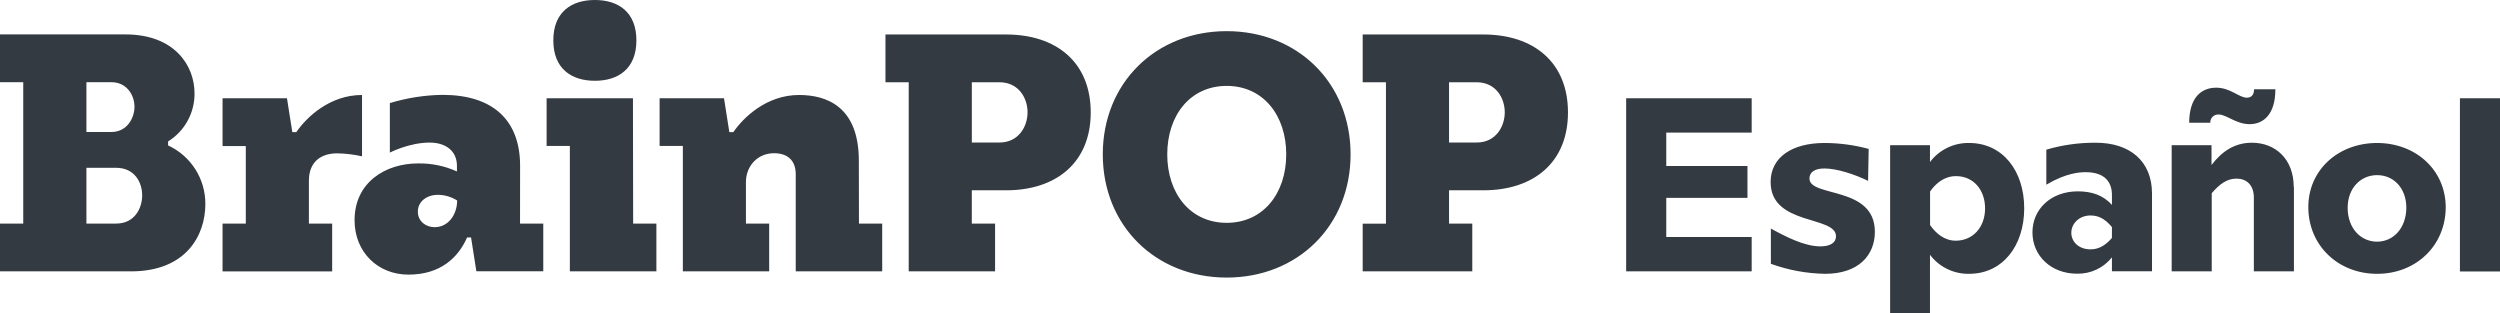 <?xml version="1.0" encoding="UTF-8"?>
<svg width="319px" height="40px" viewBox="0 0 319 40" version="1.1" xmlns="http://www.w3.org/2000/svg" xmlns:xlink="http://www.w3.org/1999/xlink">
    <title>BPEspanol_Logo_OneLine_White</title>
    <g id="Page-1" stroke="none" stroke-width="1" fill="none" fill-rule="evenodd">
        <g id="New-logo-in-context" transform="translate(-268, -333)" fill="#343a41">
            <path d="M334.365,354.162 C334.365,348.322 330.891,345.104 324.457,345.104 C322.181,345.137 319.922,345.491 317.745,346.155 L317.745,352.47 C317.745,352.47 320.216,351.193 322.821,351.193 C324.831,351.193 326.305,352.221 326.305,354.159 L326.305,354.877 C324.745,354.17 323.047,353.82 321.334,353.852 C317.208,353.852 313.242,356.25 313.242,361.1 C313.242,365.174 316.217,368.042 320.117,368.042 C324.185,368.042 326.461,365.89 327.599,363.3 L328.107,363.3 L328.785,367.617 L337.322,367.617 L337.322,361.528 L334.356,361.528 L334.365,354.162 Z M323.454,361.988 C322.396,361.988 321.318,361.292 321.318,359.999 C321.318,358.706 322.463,357.86 323.875,357.86 C324.747,357.865 325.599,358.116 326.333,358.584 C326.33,360.331 325.243,361.988 323.454,361.988 Z M348.79,361.528 L351.756,361.528 L351.756,367.626 L340.713,367.626 L340.713,351.624 L337.747,351.624 L337.747,345.542 L348.764,345.542 L348.79,361.528 Z M377.603,361.528 L380.569,361.528 L380.569,367.626 L369.536,367.626 L369.536,355.245 C369.536,353.358 368.379,352.55 366.762,352.55 C364.63,352.55 363.182,354.226 363.182,356.228 L363.182,361.528 L366.148,361.528 L366.148,367.626 L355.131,367.626 L355.131,351.624 L352.165,351.624 L352.165,345.542 L360.385,345.542 L361.063,349.861 L361.571,349.861 C362.849,347.997 365.806,345.12 369.958,345.12 C373.435,345.12 377.587,346.56 377.587,353.501 L377.603,361.528 Z M307.415,356.078 L307.415,361.534 L310.384,361.534 L310.384,367.633 L296.398,367.633 L296.398,361.534 L299.364,361.534 L299.364,351.637 L296.398,351.637 L296.398,345.542 L304.618,345.542 L305.299,349.861 L305.807,349.861 C307.086,347.997 310.039,345.12 314.194,345.12 L314.194,352.946 C313.156,352.712 312.097,352.585 311.033,352.566 C308.981,352.566 307.415,353.61 307.415,356.078 Z M289.449,351.557 L289.449,351.046 C291.57,349.727 292.848,347.398 292.821,344.903 C292.821,341.352 290.265,337.39 284,337.39 L268,337.39 L268,343.489 L270.966,343.489 L270.966,361.528 L268,361.528 L268,367.626 L284.719,367.626 C291.7,367.626 294.202,363.093 294.202,359.034 C294.223,355.827 292.364,352.903 289.449,351.557 L289.449,351.557 Z M279.027,343.489 L282.223,343.489 C284.182,343.489 285.16,345.149 285.16,346.618 C285.16,348.086 284.189,349.842 282.223,349.842 L279.027,349.842 L279.027,343.489 Z M282.833,361.528 L279.027,361.528 L279.027,354.411 L282.824,354.411 C285.167,354.411 286.141,356.263 286.141,357.923 C286.141,359.584 285.167,361.528 282.824,361.528 L282.833,361.528 Z M457.277,337.4 L441.878,337.4 L441.878,343.495 L444.847,343.495 L444.847,361.538 L441.878,361.538 L441.878,367.626 L455.864,367.626 L455.864,361.528 L452.898,361.528 L452.898,357.282 L457.277,357.282 C463.689,357.282 468.074,353.744 468.074,347.342 C468.074,340.941 463.689,337.4 457.277,337.4 Z M456.414,351.186 L452.898,351.186 L452.898,343.495 L456.414,343.495 C458.894,343.495 460.007,345.545 460.007,347.326 C460.007,349.108 458.904,351.186 456.414,351.186 Z M396.377,337.4 L380.985,337.4 L380.985,343.495 L383.951,343.495 L383.951,367.626 L394.971,367.626 L394.971,361.528 L392.002,361.528 L392.002,357.282 L396.384,357.282 C402.776,357.282 407.177,353.744 407.177,347.342 C407.177,340.941 402.786,337.4 396.377,337.4 Z M395.521,351.186 L392.005,351.186 L392.005,343.495 L395.521,343.495 C398.004,343.495 399.116,345.545 399.116,347.326 C399.116,349.108 398.004,351.186 395.521,351.186 Z M424.526,336.975 C415.481,336.975 408.715,343.575 408.715,352.697 C408.715,361.819 415.481,368.418 424.526,368.418 C433.571,368.418 440.334,361.825 440.334,352.697 C440.334,343.568 433.571,336.975 424.526,336.975 Z M424.526,361.432 C419.86,361.432 416.941,357.668 416.941,352.697 C416.941,347.725 419.86,343.961 424.526,343.961 C429.192,343.961 432.123,347.725 432.123,352.697 C432.123,357.668 429.192,361.432 424.526,361.432 Z M338.603,338.153 C338.603,334.545 340.898,333 343.903,333 C346.907,333 349.205,334.545 349.205,338.153 C349.205,341.761 346.907,343.307 343.909,343.307 C340.911,343.307 338.603,341.761 338.603,338.153 Z M475.498,345.542 L491.514,345.542 L491.514,349.919 L480.616,349.919 L480.616,354.178 L490.977,354.178 L490.977,358.252 L480.616,358.252 L480.616,363.239 L491.514,363.239 L491.514,367.626 L475.498,367.626 L475.498,345.542 Z M507.233,362.575 C507.233,365.573 505.146,367.939 500.882,367.939 C498.521,367.898 496.183,367.467 493.963,366.662 L493.963,362.163 C495.922,363.236 498.258,364.437 500.282,364.437 C501.56,364.437 502.273,363.964 502.273,363.144 C502.273,360.49 493.931,361.819 493.931,356.231 C493.931,353.073 496.648,351.244 500.819,351.244 C502.719,351.249 504.61,351.504 506.444,352.001 L506.367,356.078 C504.628,355.225 502.353,354.497 500.806,354.497 C499.543,354.497 498.888,354.973 498.888,355.775 C498.878,358.22 507.233,356.672 507.233,362.575 Z M519.27,351.244 C517.308,351.205 515.447,352.109 514.265,353.674 L514.265,351.528 L509.18,351.528 L509.18,373 L514.265,373 L514.265,365.51 C515.443,367.072 517.299,367.976 519.257,367.939 C523.556,367.939 526.289,364.344 526.289,359.577 C526.289,354.81 523.556,351.244 519.257,351.244 L519.27,351.244 Z M517.563,363.712 C516.112,363.712 515.038,362.796 514.278,361.723 L514.278,357.432 C515.038,356.359 516.112,355.474 517.595,355.474 C519.794,355.474 521.296,357.211 521.296,359.59 C521.296,361.969 519.762,363.712 517.55,363.712 L517.563,363.712 Z M535.462,351.212 C533.313,351.193 531.173,351.491 529.111,352.096 L529.111,356.566 C531.668,355.05 533.407,354.97 534.132,354.97 C536.536,354.97 537.482,356.199 537.482,357.872 L537.482,359.149 C536.344,357.872 534.861,357.416 533.122,357.416 C529.741,357.416 527.34,359.651 527.34,362.655 C527.34,365.66 529.741,367.923 533.029,367.923 C534.758,367.963 536.405,367.193 537.482,365.842 L537.482,367.61 L542.596,367.61 L542.596,357.652 C542.576,353.549 539.764,351.212 535.436,351.212 L535.462,351.212 Z M537.482,363.364 C536.523,364.469 535.65,364.817 534.733,364.817 C533.311,364.817 532.301,363.9 532.301,362.7 C532.301,361.499 533.343,360.494 534.733,360.494 C535.692,360.494 536.536,360.838 537.482,361.975 L537.482,363.364 Z M560.705,356.863 L560.705,367.623 L555.591,367.623 L555.591,358.22 C555.591,356.579 554.632,355.791 553.379,355.791 C552.127,355.791 551.2,356.515 550.218,357.652 L550.218,367.623 L545.105,367.623 L545.105,351.528 L550.19,351.528 L550.19,354.054 C551.516,352.317 553.13,351.212 555.339,351.212 C558.343,351.212 560.68,353.297 560.68,356.863 L560.705,356.863 Z M550.059,348.658 L547.342,348.658 C547.342,345.532 548.825,344.188 550.784,344.188 C552.616,344.188 553.693,345.465 554.703,345.465 C555.428,345.465 555.62,344.897 555.62,344.392 L558.337,344.392 C558.337,347.642 556.787,348.843 555.051,348.843 C553.316,348.843 552.111,347.61 551.101,347.61 C550.816,347.592 550.536,347.696 550.332,347.896 C550.129,348.096 550.02,348.373 550.033,348.658 L550.059,348.658 Z M571.323,351.244 C566.33,351.244 562.54,354.718 562.54,359.418 C562.54,364.312 566.33,367.939 571.323,367.939 C576.315,367.939 580.074,364.312 580.074,359.418 C580.048,354.718 576.29,351.244 571.297,351.244 L571.323,351.244 Z M571.323,363.837 C569.175,363.837 567.561,362.071 567.561,359.513 C567.561,357.052 569.175,355.347 571.323,355.347 C573.471,355.347 575.049,357.052 575.049,359.513 C575.024,362.071 573.445,363.837 571.297,363.837 L571.323,363.837 Z M587,345.542 L587,367.636 L581.886,367.636 L581.886,345.542 L587,345.542 Z" id="BPEspanol_Logo_OneLine_White"></path>
        </g>
    </g>
</svg>